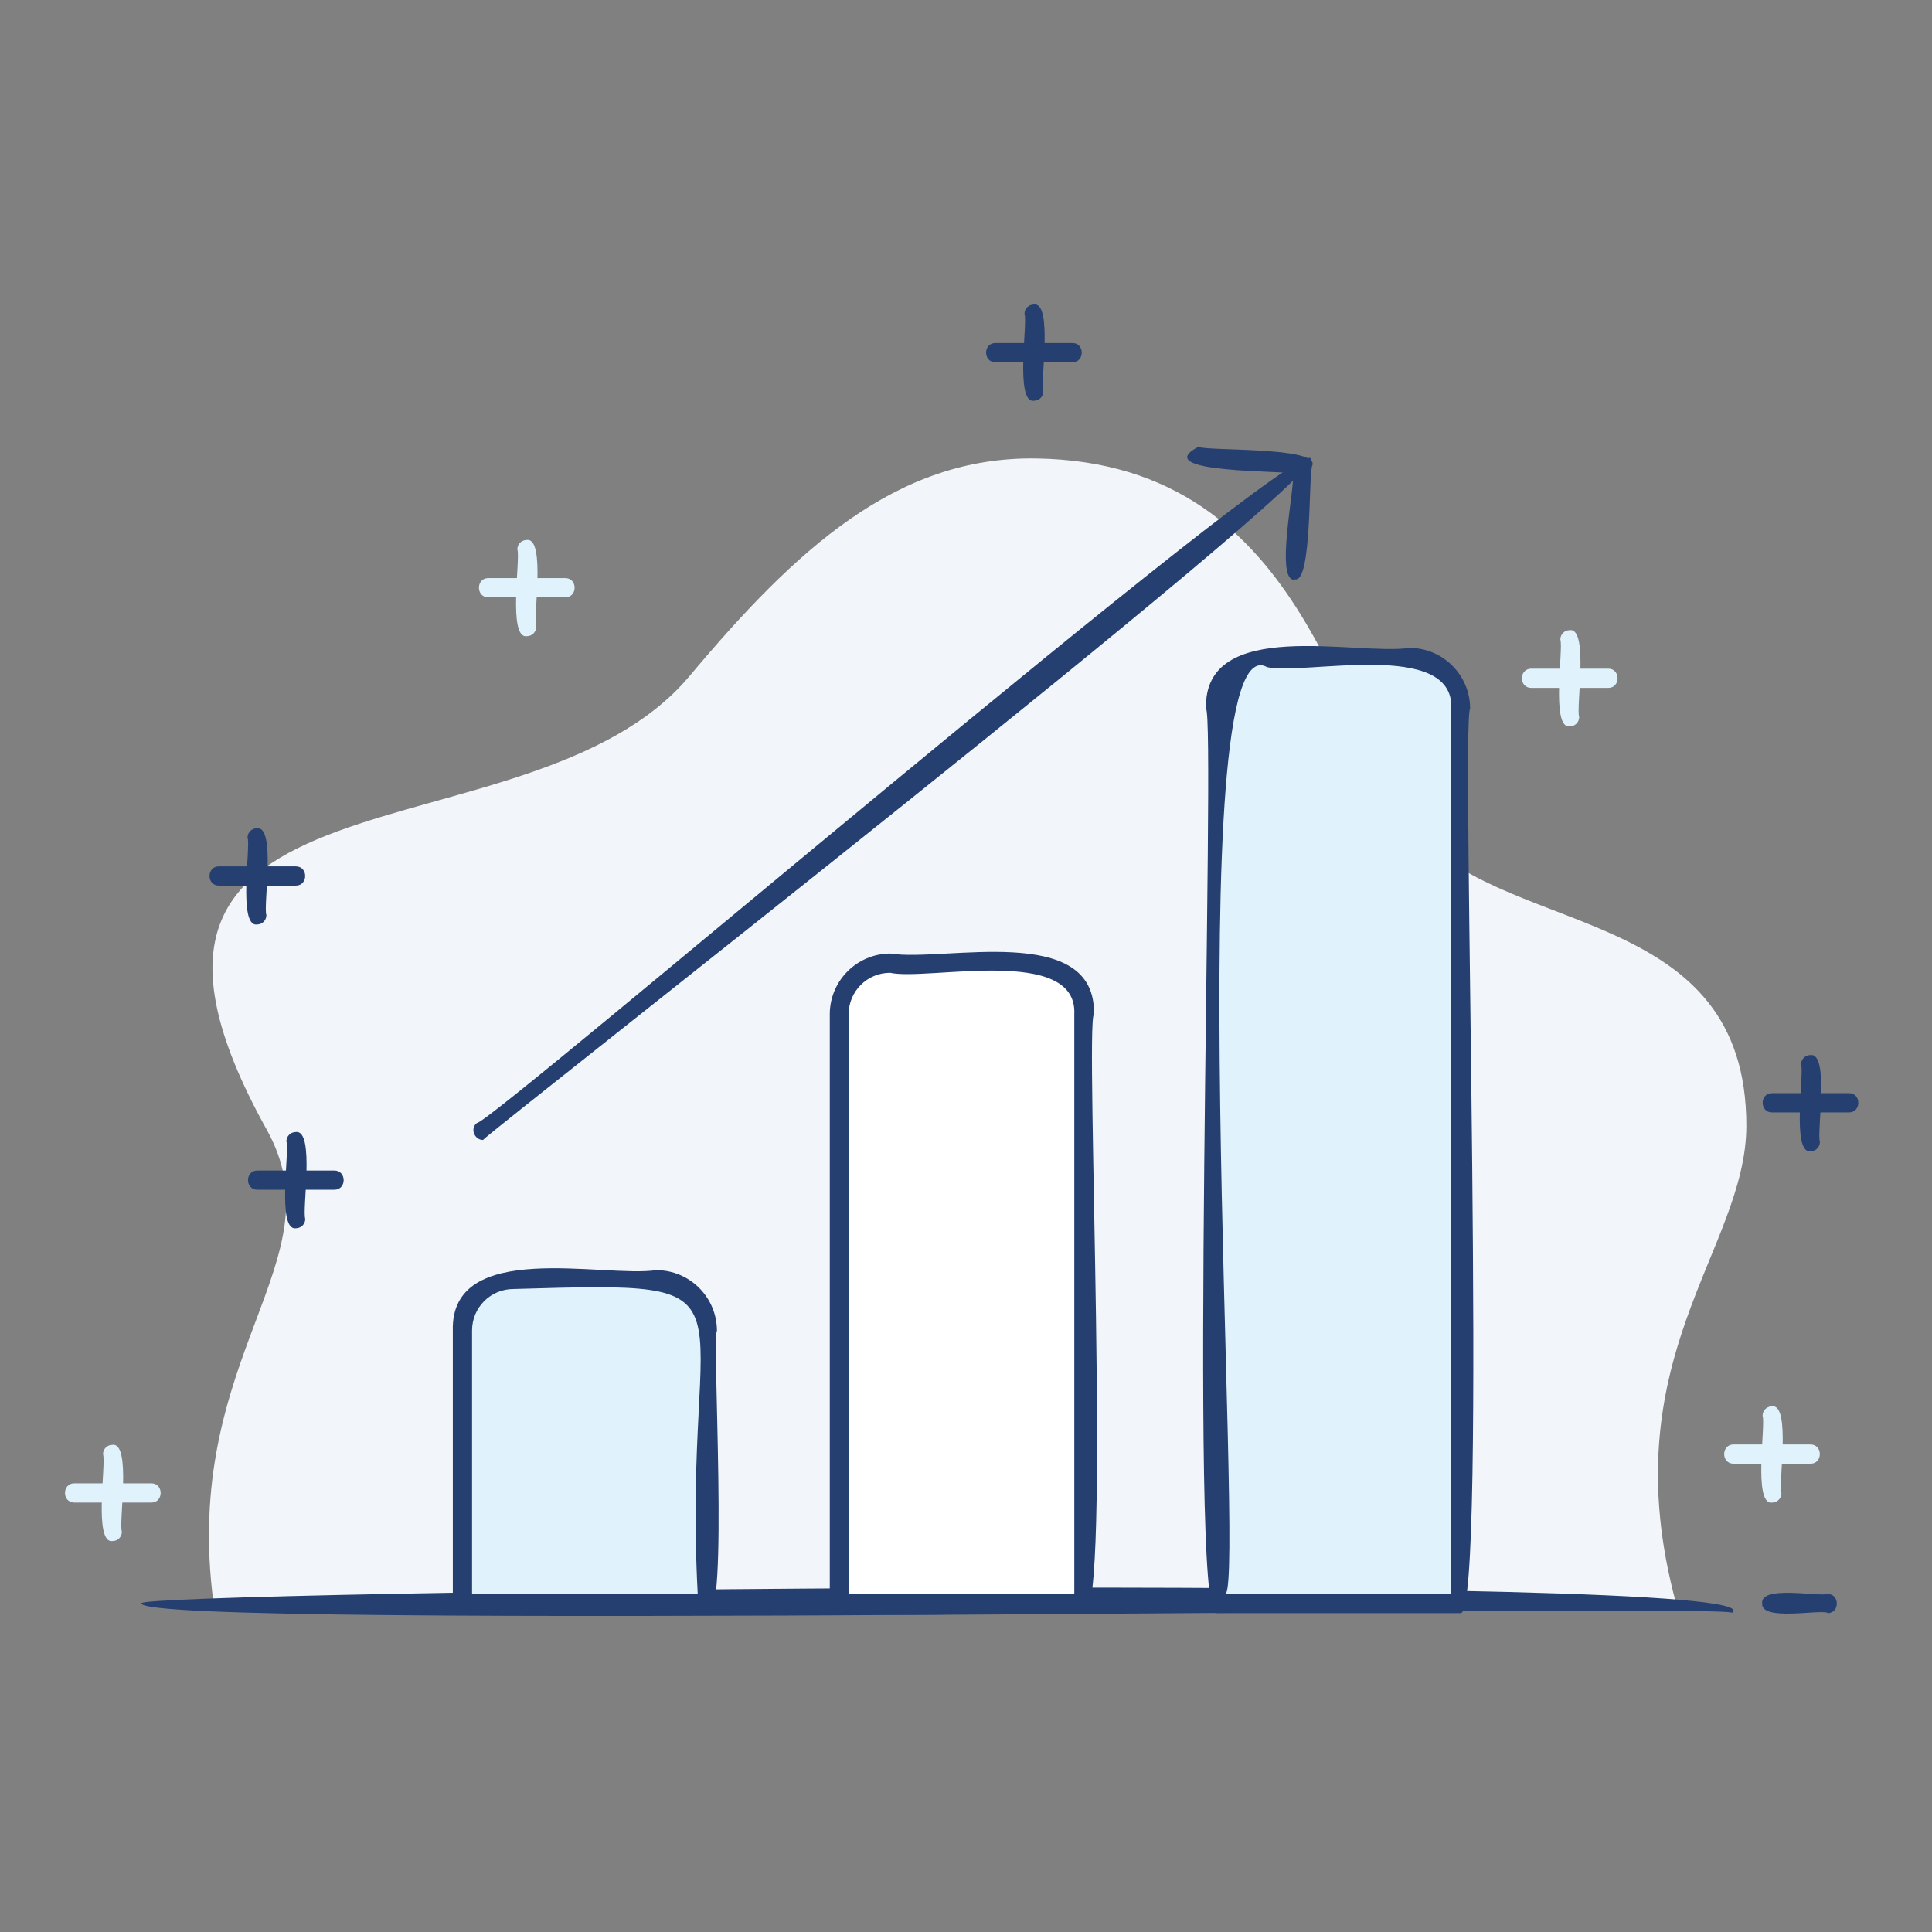 <svg xmlns="http://www.w3.org/2000/svg" id="icona-livello-punti-e-utenti-punti" viewBox="0 0 512 512"><rect x="0" y="0" width="512" height="512" fill="#808080" stroke="none"/><defs><style>      .cls-1 {        fill: #f2f5f9;      }      .cls-1, .cls-2, .cls-3, .cls-4 {        stroke-width: 0px;      }      .cls-2 {        fill: #e0f3fc;      }      .cls-3 {        fill: #fff;      }      .cls-4 {        fill: #254070;      }    </style></defs><g><path class="cls-1" d="M56.6,424.9c-8.8-66,33.5-90.6,14.1-125.5-56.6-101.7,69.1-69.1,112-120.2,28-33.4,54.8-58.3,91.9-57.7,73.5,1.1,79.7,76.2,101.9,100.2,24.4,26.4,86.3,18.9,86.3,76.6,0,33-36.2,61.7-18.6,126.7H56.6Z"></path><path class="cls-4" d="M459,427.4c-2.8-2.5-421.9,4.8-421.5-2.5-3.1-3.2,437.2-8.6,421.5,2.5Z"></path><path class="cls-4" d="M484.3,427.4c-2.3-.9-17.7,2.3-17.3-2.5-.5-4.9,15-1.7,17.3-2.5,3.3,0,3.3,5.1,0,5.1Z"></path><g><path class="cls-2" d="M139.6,168.6c-5.1.7-1.6-20.8-2.5-23,0-1.4,1.1-2.5,2.5-2.5,5.1-.7,1.6,20.8,2.5,23,0,1.4-1.1,2.5-2.5,2.5Z"></path><path class="cls-2" d="M149.8,158.3h-20.4c-3.3,0-3.3-5.1,0-5.1,0,0,20.4,0,20.4,0,3.3,0,3.3,5.1,0,5.1Z"></path></g><g><path class="cls-4" d="M274,106.2c-5.1.7-1.6-20.8-2.5-23,0-1.4,1.1-2.5,2.5-2.5,5.1-.7,1.6,20.8,2.5,23,0,1.4-1.1,2.5-2.5,2.5Z"></path><path class="cls-4" d="M284.2,96h-20.4c-3.3,0-3.3-5.1,0-5.1,0,0,20.4,0,20.4,0,3.3,0,3.3,5.1,0,5.1Z"></path></g><g><path class="cls-2" d="M416,192.5c-5.1.7-1.6-20.8-2.5-23,0-1.4,1.1-2.5,2.5-2.5,5.1-.7,1.6,20.8,2.5,23,0,1.4-1.1,2.5-2.5,2.5Z"></path><path class="cls-2" d="M426.2,182.3h-20.4c-3.3,0-3.3-5.1,0-5.1,0,0,20.4,0,20.4,0,3.3,0,3.3,5.1,0,5.1Z"></path></g><g><path class="cls-4" d="M479.8,305.1c-5.1.7-1.6-20.8-2.5-23,0-1.4,1.1-2.5,2.5-2.5,5.1-.7,1.6,20.8,2.5,23,0,1.4-1.1,2.5-2.5,2.5Z"></path><path class="cls-4" d="M490,294.8h-20.4c-3.3,0-3.3-5.1,0-5.1,0,0,20.4,0,20.4,0,3.3,0,3.3,5.1,0,5.1Z"></path></g><g><path class="cls-2" d="M469.6,398.2c-5.1.7-1.6-20.8-2.5-23,0-1.4,1.1-2.5,2.5-2.5,5.1-.7,1.6,20.8,2.5,23,0,1.4-1.1,2.5-2.5,2.5Z"></path><path class="cls-2" d="M479.8,387.9h-20.4c-3.3,0-3.3-5.1,0-5.1,0,0,20.4,0,20.4,0,3.3,0,3.3,5.1,0,5.1Z"></path></g><g><path class="cls-2" d="M29.8,408.4c-5.1.7-1.6-20.8-2.5-23,0-1.4,1.1-2.5,2.5-2.5,5.1-.7,1.6,20.8,2.5,23,0,1.4-1.1,2.5-2.5,2.5Z"></path><path class="cls-2" d="M40.1,398.2h-20.4c-3.3,0-3.3-5.1,0-5.1,0,0,20.4,0,20.4,0,3.3,0,3.3,5.1,0,5.1Z"></path></g><g><path class="cls-4" d="M78.4,325.5c-5.1.7-1.6-20.8-2.5-23,0-1.4,1.1-2.5,2.5-2.5,5.1-.7,1.6,20.8,2.5,23,0,1.4-1.1,2.5-2.5,2.5Z"></path><path class="cls-4" d="M88.6,315.3h-20.4c-3.3,0-3.3-5.1,0-5.1,0,0,20.4,0,20.4,0,3.3,0,3.3,5.1,0,5.1Z"></path></g><g><path class="cls-4" d="M68.1,245c-5.1.7-1.6-20.8-2.5-23,0-1.4,1.1-2.5,2.5-2.5,5.1-.7,1.6,20.8,2.5,23,0,1.4-1.1,2.5-2.5,2.5Z"></path><path class="cls-4" d="M78.4,234.7h-20.4c-3.3,0-3.3-5.1,0-5.1,0,0,20.4,0,20.4,0,3.3,0,3.3,5.1,0,5.1Z"></path></g></g><g><g><path class="cls-2" d="M187.4,424.9h-64.9v-72.3c-.8-21.8,39.5-11.2,51.3-13.6,7.5,0,13.6,6.1,13.6,13.6v72.3Z"></path><path class="cls-4" d="M187.4,427.5c-1.3-1.4-70.2,3.1-67.4-2.5,0,0,0-72.3,0-72.3-.7-24.5,40-14,53.9-16.1,8.9,0,16.1,7.2,16.1,16.1-1.4,1.2,3.2,77.6-2.5,74.9ZM125.1,422.4h59.8c-4.3-82.1,19.9-82.8-48.8-80.8-6.1,0-11,4.9-11,11v69.8Z"></path></g><g><path class="cls-3" d="M287.3,424.9h-64.9v-156.2c-.8-21.8,39.5-11.2,51.3-13.6,7.5,0,13.6,6.1,13.6,13.6v156.2Z"></path><path class="cls-4" d="M287.3,427.5c-1.2-1.5-70.2,3.2-67.4-2.5,0,0,0-156.2,0-156.2,0-8.9,7.2-16.1,16.1-16.1,13.9,2.3,54.6-8.5,53.9,16.1-2.4,2.5,4.7,159.2-2.5,158.7ZM224.9,422.4h59.8v-153.6c.9-18.4-38.9-8.8-48.8-11-6.1,0-11,4.9-11,11v153.6Z"></path></g><g><path class="cls-2" d="M387.1,424.9h-64.9v-237.1c-.8-21.8,39.5-11.2,51.3-13.6,7.5,0,13.6,6.1,13.6,13.6v237.1Z"></path><path class="cls-4" d="M387.1,427.5h-64.9c-7.3.6,0-237.1-2.6-239.7-.7-24.5,40-14,53.9-16.1,8.9,0,16.1,7.2,16.1,16.1-2.5,2.7,4.8,240.1-2.5,239.7ZM324.8,422.4h59.8v-234.6c.9-18.5-38.9-8.8-48.8-11-23.7-13.3-5.8,241.4-11,245.6Z"></path></g><g><line class="cls-2" x1="128" y1="299.6" x2="345.4" y2="123.1"></line><path class="cls-4" d="M128,302.1c-2.3,0-3.5-3.1-1.6-4.5,3.7.3,216.6-182.1,221-176.1,3.4,5.8-216.9,177.7-219.4,180.6Z"></path></g><path class="cls-4" d="M343.2,153.6c-5.6,1,.3-26-.6-28.1-1.4-.8-38.6,0-25-7.1,2,1.2,31.8-.1,30.2,4.9-1.1,1.8,0,31.6-4.7,30.2Z"></path></g></svg>